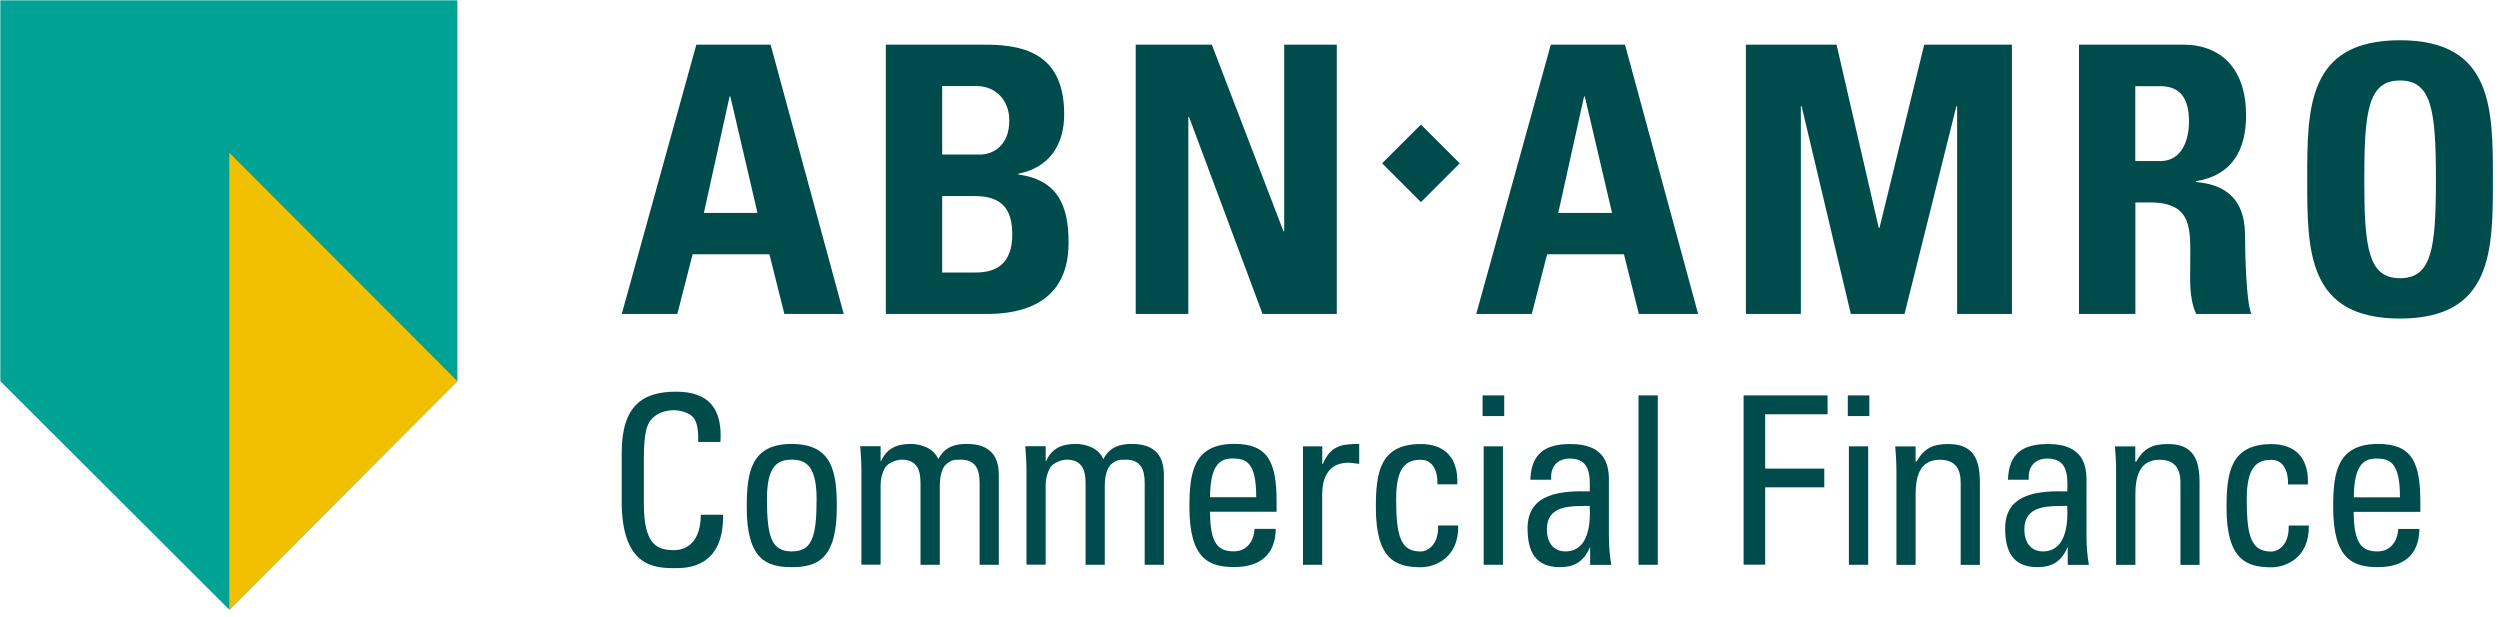 <svg width="162" height="40" viewBox="0 0 162 40" fill="none" xmlns="http://www.w3.org/2000/svg">
<g clip-path="url(#clip0_329_26578)">
<path d="M49.94 2.893H45.123L40.29 20.345H43.89L44.882 16.477H49.858L50.827 20.345H54.674L49.934 2.893H49.94ZM45.611 13.797L47.277 6.252H47.326L49.085 13.797H45.605H45.611ZM65.984 11.304V11.26C67.967 10.866 68.959 9.419 68.959 7.414C68.959 3.693 66.663 2.893 63.879 2.893H57.403V20.345H63.858C65.403 20.345 69.244 20.153 69.244 15.732C69.244 13.337 68.57 11.671 65.984 11.304ZM61.052 5.578H63.299C64.531 5.578 65.403 6.515 65.403 7.797C65.403 9.49 64.296 10.016 63.496 10.016H61.052V5.573V5.578ZM63.079 17.66H61.052V12.707H63.178C65.014 12.707 65.594 13.649 65.594 15.194C65.594 17.638 63.852 17.66 63.074 17.66H63.079ZM73.594 20.345V2.893H78.526L83.167 14.981H83.216V2.893H86.625V20.345H81.814L77.052 7.584H77.003V20.345H73.594ZM105.304 2.893H100.493L95.66 20.345H99.26L100.252 16.477H105.233L106.197 20.345H110.038L105.299 2.893H105.304ZM100.975 13.797L102.647 6.252H102.696L104.46 13.797H100.975ZM113.134 20.345V2.893H119.008L121.742 14.762H121.792L124.69 2.893H130.373V20.345H126.822V6.882H126.773L123.414 20.345H119.934L116.745 6.882H116.696V20.345H113.14H113.134ZM145.474 15.222C145.474 12.077 143.101 11.89 142.307 11.792V11.742C144.674 11.353 145.545 9.688 145.545 7.463C145.545 4.488 143.951 2.893 141.463 2.893H134.718V20.345H138.373V13.118H139.31C142.115 13.118 141.929 14.882 141.929 16.964C141.929 18.099 141.83 19.288 142.312 20.345H145.89C145.551 19.622 145.479 16.334 145.479 15.222H145.474ZM139.984 10.438H138.367V5.584H139.984C141.145 5.584 141.847 6.208 141.847 7.879C141.847 8.986 141.436 10.438 139.984 10.438ZM155.523 2.608C149.507 2.608 149.507 7.003 149.507 11.622C149.507 16.241 149.507 20.641 155.523 20.641C161.54 20.641 161.54 16.192 161.54 11.622C161.54 7.052 161.54 2.608 155.523 2.608ZM155.523 18.027C153.474 18.027 153.205 16.099 153.205 11.622C153.205 7.145 153.474 5.216 155.523 5.216C157.573 5.216 157.847 7.156 157.847 11.622C157.847 16.088 157.584 18.027 155.523 18.027ZM92.077 13.096L89.562 10.581L92.077 8.071L94.592 10.581L92.077 13.096Z" fill="#004C4C"/>
<path d="M14.86 39.507L29.638 24.701V0.022H0.022V24.701L14.86 39.507Z" fill="#00A296"/>
<path d="M29.638 24.701L14.86 9.896V39.507L29.638 24.701Z" fill="#F3C000"/>
<path d="M45.244 28.647C45.26 28.022 45.216 27.403 44.926 27.052C44.636 26.701 43.983 26.581 43.699 26.581C42.542 26.581 42.088 27.282 42.038 27.43C41.995 27.551 41.721 27.825 41.721 29.71V32.641C41.721 35.331 42.603 35.649 43.682 35.649C44.11 35.649 45.397 35.496 45.414 33.353H46.855C46.915 36.816 44.471 36.816 43.753 36.816C42.383 36.816 40.285 36.723 40.285 32.471V29.364C40.285 26.263 41.655 25.381 43.808 25.381C45.962 25.381 46.816 26.504 46.685 28.636H45.238L45.244 28.647ZM48.389 32.871C48.389 30.625 48.647 28.767 51.304 28.767C53.962 28.767 54.225 30.625 54.225 32.871C54.225 36.263 52.931 36.751 51.304 36.751C49.677 36.751 48.389 36.263 48.389 32.871ZM52.915 32.34C52.915 30.241 52.263 29.786 51.304 29.786C50.345 29.786 49.699 30.241 49.699 32.34C49.699 34.833 50.016 35.731 51.31 35.731C52.603 35.731 52.915 34.833 52.915 32.34ZM59.649 36.597V31.277C59.649 30.499 59.436 29.786 58.433 29.786C58.055 29.786 57.534 30.016 57.353 30.301C57.162 30.647 57.063 31.03 57.063 31.425V36.592H55.819V30.51C55.819 29.978 55.786 29.447 55.742 28.915H57.063V29.874H57.096C57.463 29.052 58.115 28.767 59.008 28.767C59.71 28.767 60.515 29.058 60.8 29.753C61.227 28.931 61.923 28.767 62.625 28.767C63.43 28.767 64.723 28.953 64.723 30.762V36.597H63.479V31.277C63.479 30.499 63.266 29.786 62.263 29.786C61.792 29.786 61.655 29.803 61.321 30.077C60.953 30.378 60.899 31.14 60.899 31.43V36.597H59.649ZM70.345 36.597V31.277C70.345 30.499 70.132 29.786 69.129 29.786C68.751 29.786 68.23 30.016 68.049 30.301C67.858 30.647 67.759 31.036 67.759 31.425V36.592H66.515V30.51C66.515 29.978 66.482 29.447 66.438 28.915H67.759V29.874H67.792C68.153 29.052 68.811 28.767 69.704 28.767C70.406 28.767 71.211 29.058 71.496 29.753C71.923 28.931 72.619 28.767 73.32 28.767C74.126 28.767 75.419 28.953 75.419 30.762V36.597H74.175V31.277C74.175 30.499 73.962 29.786 72.959 29.786C72.488 29.786 72.351 29.803 72.016 30.077C71.649 30.378 71.589 31.14 71.589 31.43V36.597H70.34H70.345ZM78.411 33.162C78.411 35.304 78.986 35.726 79.962 35.726C80.811 35.726 81.255 35.041 81.299 34.269H82.668C82.652 35.973 81.606 36.745 79.989 36.745C78.373 36.745 77.074 36.258 77.074 32.866C77.074 30.619 77.332 28.762 79.989 28.762C82.181 28.762 82.723 29.962 82.723 32.515V33.162H78.406H78.411ZM81.403 32.219C81.403 29.984 80.784 29.71 79.868 29.71C79.079 29.71 78.422 30.088 78.411 32.219H81.403ZM85.677 30.077H85.71C86.225 28.904 86.866 28.767 88.077 28.767V30.06L87.742 30.016C87.633 30 87.518 29.984 87.408 29.984C86.027 29.973 85.677 31.036 85.677 32.066V36.597H84.433V28.921H85.682V30.077H85.677ZM93.145 31.386C93.173 30.126 92.553 29.792 92.082 29.792C91.123 29.792 90.471 30.247 90.471 32.345C90.471 34.838 90.789 35.737 92.082 35.737C92.373 35.737 93.238 35.436 93.189 34.049H94.493C94.537 36.208 92.926 36.756 92.077 36.756C90.449 36.756 89.156 36.269 89.156 32.877C89.156 30.63 89.414 28.773 92.077 28.773C93.611 28.773 94.51 29.671 94.433 31.386H93.14H93.145ZM96.071 25.622H97.474V26.959H96.071V25.622ZM97.392 36.597H96.142V28.921H97.392V36.597ZM103.041 35.49H103.014C102.63 36.373 102.038 36.751 101.085 36.751C99.457 36.751 98.986 35.699 98.986 34.23C98.986 31.907 101.266 31.797 103.014 31.841C103.041 30.822 103.058 29.715 101.721 29.715C100.888 29.715 100.444 30.279 100.521 31.085H99.167C99.227 29.37 100.142 28.773 101.764 28.773C103.737 28.773 104.258 29.792 104.258 31.085V34.778C104.258 35.392 104.312 36 104.411 36.603H103.041V35.496V35.49ZM100.236 34.318C100.236 35.063 100.603 35.731 101.436 35.731C102.197 35.731 103.14 35.26 103.014 32.784C101.814 32.8 100.236 32.69 100.236 34.318ZM107.425 36.597H106.175V25.622H107.425V36.597ZM112.986 36.597V25.622H118.427V26.844H114.384V30.367H118.214V31.578H114.384V36.592H112.986V36.597ZM119.737 25.622H121.134V26.959H119.737V25.622ZM121.058 36.597H119.808V28.921H121.058V36.597ZM127.052 36.597V31.282C127.052 30.46 126.762 29.792 125.699 29.792C124.329 29.792 124.131 31.008 124.131 32.06V36.603H122.888V30.521C122.888 29.989 122.855 29.457 122.811 28.926H124.131V29.912H124.192C124.679 29.047 125.255 28.773 126.241 28.773C127.885 28.773 128.296 29.759 128.296 31.282V36.603H127.052V36.597ZM133.989 35.49H133.962C133.578 36.373 132.986 36.751 132.033 36.751C130.405 36.751 129.934 35.699 129.934 34.23C129.934 31.907 132.214 31.797 133.962 31.841C133.989 30.822 134.005 29.715 132.668 29.715C131.836 29.715 131.392 30.279 131.468 31.085H130.115C130.175 29.37 131.085 28.773 132.712 28.773C134.685 28.773 135.205 29.792 135.205 31.085V34.778C135.205 35.392 135.26 36 135.359 36.603H133.989V35.496V35.49ZM131.178 34.318C131.178 35.063 131.54 35.731 132.378 35.731C133.14 35.731 134.082 35.26 133.956 32.784C132.773 32.8 131.178 32.69 131.178 34.318ZM141.293 36.597V31.282C141.293 30.46 141.003 29.792 139.94 29.792C138.57 29.792 138.373 31.008 138.373 32.06V36.603H137.123V30.521C137.123 29.989 137.096 29.457 137.047 28.926H138.367V29.912H138.427C138.915 29.047 139.49 28.773 140.482 28.773C142.121 28.773 142.531 29.759 142.531 31.282V36.603H141.288L141.293 36.597ZM148.263 31.392C148.29 30.131 147.671 29.797 147.2 29.797C146.241 29.797 145.589 30.252 145.589 32.351C145.589 34.844 145.907 35.742 147.2 35.742C147.49 35.742 148.356 35.441 148.307 34.055H149.611C149.655 36.214 148.044 36.762 147.194 36.762C145.567 36.762 144.279 36.274 144.279 32.882C144.279 30.636 144.537 28.778 147.194 28.778C148.729 28.778 149.627 29.677 149.551 31.392H148.258H148.263ZM152.521 33.167C152.521 35.31 153.101 35.731 154.071 35.731C154.921 35.731 155.364 35.047 155.408 34.274H156.778C156.762 35.978 155.715 36.751 154.104 36.751C152.493 36.751 151.189 36.263 151.189 32.871C151.189 30.625 151.447 28.767 154.104 28.767C156.296 28.767 156.838 29.967 156.838 32.521V33.167H152.521ZM155.518 32.225C155.518 29.989 154.893 29.715 153.984 29.715C153.194 29.715 152.542 30.093 152.526 32.225H155.523H155.518Z" fill="#004C4C"/>
</g>
<defs>
<clipPath id="clip0_329_26578">
<rect width="161.644" height="40" fill="white"/>
</clipPath>
</defs>
</svg>
